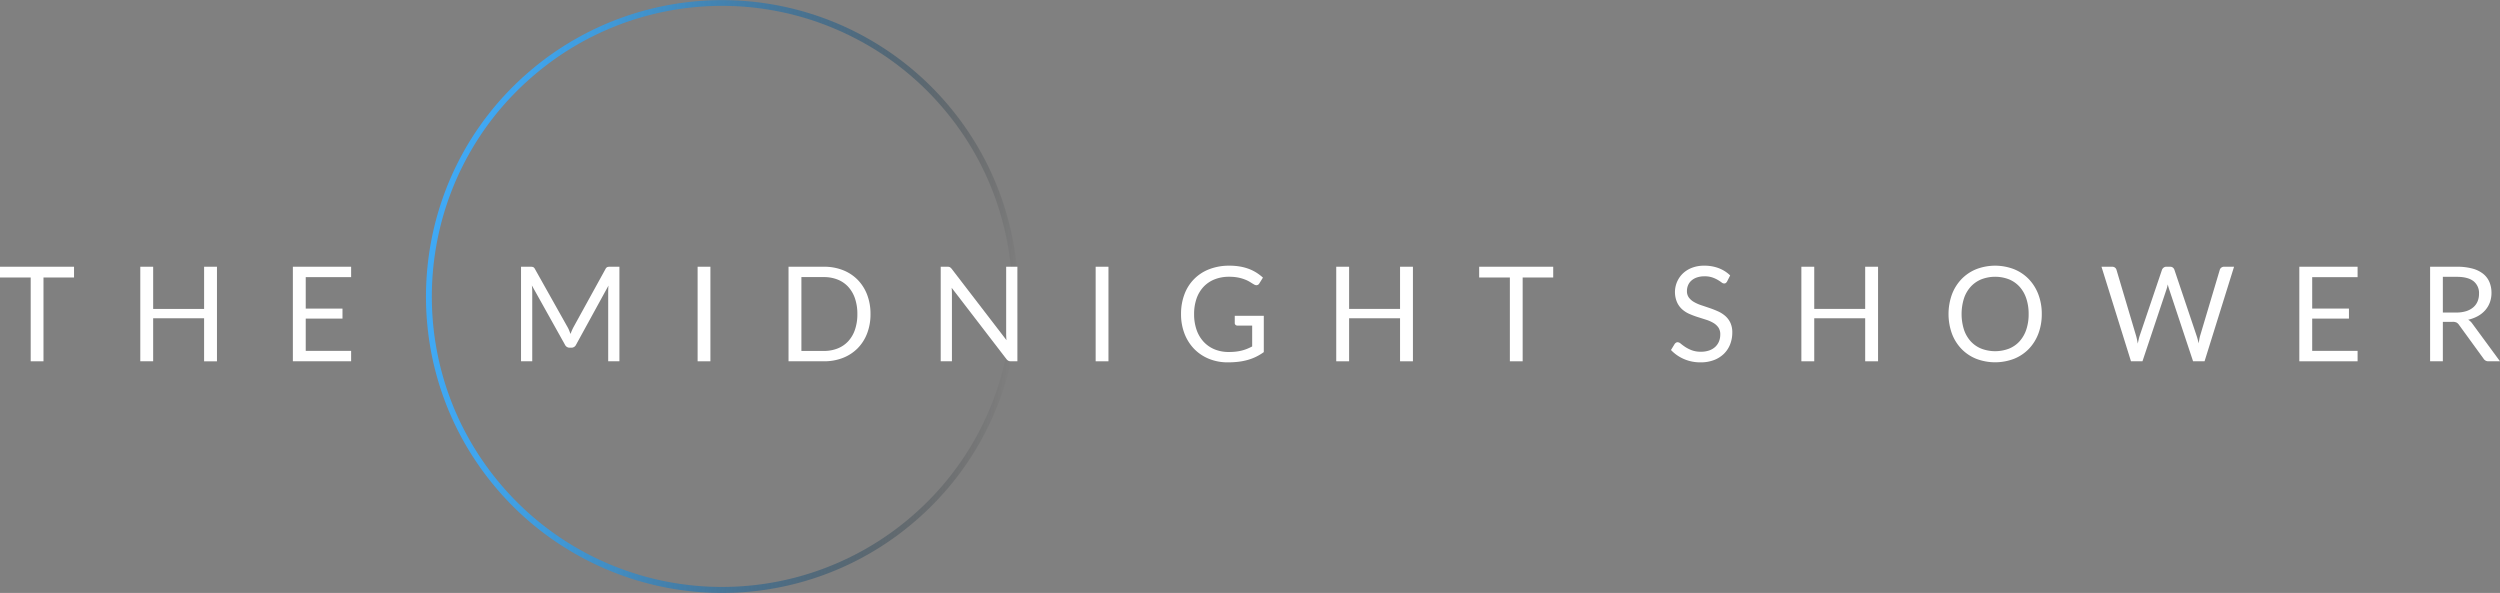 <?xml version="1.0" encoding="UTF-8"?>
<svg data-bbox="0 0.069 1257.285 298.134" viewBox="0 0 1257.286 298.201" xmlns="http://www.w3.org/2000/svg" data-type="ugc">
    <rect x="0" y="0" width="1257.286" height="298.201" fill="#808080" stroke="none"/>
    <g>
        <defs>
            <linearGradient gradientUnits="userSpaceOnUse" gradientTransform="rotate(6.291 563.85 157.417)" y2="170.497" x2="530.153" y1="170.497" x1="232.338" id="b74307d5-19c4-400a-a3a3-6c5b0ceec4b3">
                <stop stop-color="#3fa9f5" offset="0"/>
                <stop stop-opacity=".982" stop-color="#3ea6f1" offset=".116"/>
                <stop stop-opacity=".928" stop-color="#3a9de3" offset=".242"/>
                <stop stop-opacity=".838" stop-color="#358ecd" offset=".375"/>
                <stop stop-opacity=".712" stop-color="#2d78af" offset=".511"/>
                <stop stop-opacity=".551" stop-color="#235d87" offset=".649"/>
                <stop stop-opacity=".353" stop-color="#163c56" offset=".791"/>
                <stop stop-opacity=".124" stop-color="#08151e" offset=".931"/>
                <stop stop-opacity="0" offset="1"/>
            </linearGradient>
        </defs>
        <path transform="translate(-17.77 -1.308)" d="M312.701 282.9a148.18 148.18 0 0 1-44.972-35.616c-53.41-62.407-46.096-156.64 16.306-210.06A148.863 148.863 0 0 1 494.094 53.53c53.414 62.408 46.098 156.642-16.31 210.062A148.497 148.497 0 0 1 312.702 282.9Zm135.07-262.36a145.56 145.56 0 0 0-161.817 18.925c-61.167 52.364-68.337 144.73-15.983 205.9a145.902 145.902 0 0 0 205.895 15.986c61.173-52.361 68.344-144.73 15.986-205.9a145.234 145.234 0 0 0-44.08-34.911Z" fill="url(#b74307d5-19c4-400a-a3a3-6c5b0ceec4b3)"/>
        <path d="M37.233 134.145v5.412H21.87v42.146h-6.436v-42.146H0v-5.412Z" fill="#ffffff"/>
        <path d="M109.116 181.703h-6.473v-21.64H77.026v21.64h-6.472v-47.558h6.473v21.21h25.617v-21.21h6.472Z" fill="#ffffff"/>
        <path d="M176.587 134.145v5.246h-22.83v15.797h18.483v5.042h-18.482v16.227h22.83v5.246h-29.303v-47.558Z" fill="#ffffff"/>
        <path d="M286.244 166.186c.232.588.454 1.176.676 1.773.223-.616.454-1.208.7-1.773.245-.565.518-1.134.828-1.708l16.094-29.238a1.913 1.913 0 0 1 .898-.93 4.099 4.099 0 0 1 1.324-.167h4.75v47.558h-5.644v-34.947a39.377 39.377 0 0 1 .135-3.12l-16.297 29.738a2.551 2.551 0 0 1-2.324 1.49h-.926a2.561 2.561 0 0 1-2.325-1.49l-16.658-29.835c.065.574.116 1.138.148 1.69.032.555.05 1.065.05 1.527v34.947h-5.643v-47.559h4.75a4.1 4.1 0 0 1 1.325.166 1.912 1.912 0 0 1 .898.93l16.427 29.27a13.39 13.39 0 0 1 .814 1.677Z" fill="#ffffff"/>
        <path d="M357.276 181.701h-6.436v-47.559h6.436Z" fill="#ffffff"/>
        <path d="M437.787 157.94a26.754 26.754 0 0 1-1.694 9.723 21.594 21.594 0 0 1-4.778 7.5 21.362 21.362 0 0 1-7.404 4.83 25.739 25.739 0 0 1-9.556 1.708h-17.792v-47.559h17.792a25.739 25.739 0 0 1 9.556 1.708 21.272 21.272 0 0 1 7.404 4.848 21.826 21.826 0 0 1 4.778 7.514 26.762 26.762 0 0 1 1.694 9.727Zm-6.607 0a23.879 23.879 0 0 0-1.194-7.834 16.582 16.582 0 0 0-3.385-5.843 14.49 14.49 0 0 0-5.31-3.648 18.321 18.321 0 0 0-6.936-1.259h-11.32v37.136h11.32a18.322 18.322 0 0 0 6.936-1.264 14.515 14.515 0 0 0 5.31-3.634 16.335 16.335 0 0 0 3.385-5.825 23.87 23.87 0 0 0 1.194-7.829Z" fill="#ffffff"/>
        <path d="M477.692 134.36a3.353 3.353 0 0 1 .95.88l27.538 35.84a24.11 24.11 0 0 1-.13-1.676 37.425 37.425 0 0 1-.033-1.575v-33.686h5.644v47.558h-3.255a2.772 2.772 0 0 1-1.277-.264 3.283 3.283 0 0 1-1.014-.898l-27.51-35.808c.045.551.078 1.093.101 1.625.019.533.032 1.019.032 1.458v33.887h-5.643v-47.559h3.32a2.893 2.893 0 0 1 1.277.217Z" fill="#ffffff"/>
        <path d="M557.46 181.701h-6.44v-47.559h6.44Z" fill="#ffffff"/>
        <path d="M617.954 177.02a31.846 31.846 0 0 0 3.537-.18 22.72 22.72 0 0 0 3.037-.547 20.772 20.772 0 0 0 2.686-.88 27.37 27.37 0 0 0 2.523-1.18v-10.487h-7.366a1.379 1.379 0 0 1-1.01-.366 1.17 1.17 0 0 1-.384-.893v-3.653h14.603v18.255a26.36 26.36 0 0 1-3.737 2.255 25.005 25.005 0 0 1-4.148 1.611 30.463 30.463 0 0 1-4.727.963 44.667 44.667 0 0 1-5.477.315 24.701 24.701 0 0 1-9.492-1.778 21.87 21.87 0 0 1-7.435-4.977 22.753 22.753 0 0 1-4.861-7.68 27.087 27.087 0 0 1-1.741-9.858 27.581 27.581 0 0 1 1.713-9.927 21.33 21.33 0 0 1 12.542-12.644 27.482 27.482 0 0 1 10.07-1.754 31.026 31.026 0 0 1 5.246.412 24.634 24.634 0 0 1 4.496 1.194 21.397 21.397 0 0 1 3.833 1.894 23.413 23.413 0 0 1 3.287 2.505l-1.824 2.921a1.684 1.684 0 0 1-1.463.894 2.346 2.346 0 0 1-1.162-.366 35.165 35.165 0 0 1-1.857-1.125 15.551 15.551 0 0 0-2.51-1.278 19.802 19.802 0 0 0-3.48-1.046 23.021 23.021 0 0 0-4.76-.43 19.248 19.248 0 0 0-7.27 1.31 15.397 15.397 0 0 0-5.546 3.75 16.68 16.68 0 0 0-3.519 5.907 23.314 23.314 0 0 0-1.222 7.783 23.572 23.572 0 0 0 1.278 8.047 16.97 16.97 0 0 0 3.597 5.99 15.624 15.624 0 0 0 5.51 3.751 18.547 18.547 0 0 0 7.033 1.292Z" fill="#ffffff"/>
        <path d="M710.58 181.701h-6.474v-21.64h-25.621v21.64h-6.473v-47.559h6.473v21.21h25.621v-21.21h6.473Z" fill="#ffffff"/>
        <path d="M781.134 134.142v5.413h-15.367v42.146h-6.435v-42.146h-15.436v-5.412Z" fill="#ffffff"/>
        <path d="M868.568 141.578a2.607 2.607 0 0 1-.63.745 1.4 1.4 0 0 1-.865.25 2.292 2.292 0 0 1-1.306-.564 21.503 21.503 0 0 0-1.893-1.246 15.594 15.594 0 0 0-2.755-1.245 11.88 11.88 0 0 0-3.898-.56 11.578 11.578 0 0 0-3.815.578 8.128 8.128 0 0 0-2.779 1.58 6.414 6.414 0 0 0-1.67 2.337 7.444 7.444 0 0 0-.565 2.903 5.382 5.382 0 0 0 .976 3.301 8.496 8.496 0 0 0 2.593 2.241 19.657 19.657 0 0 0 3.648 1.611q2.042.68 4.181 1.408c1.43.49 2.82 1.037 4.18 1.644a14.91 14.91 0 0 1 3.654 2.305 10.567 10.567 0 0 1 2.588 3.422 11.365 11.365 0 0 1 .981 4.977 16.042 16.042 0 0 1-1.065 5.856 13.534 13.534 0 0 1-3.102 4.765 14.557 14.557 0 0 1-5.009 3.185 18.473 18.473 0 0 1-6.76 1.162 20.612 20.612 0 0 1-8.407-1.676 19.797 19.797 0 0 1-6.492-4.533l1.862-3.05a2.348 2.348 0 0 1 .648-.616 1.488 1.488 0 0 1 .843-.25 2.627 2.627 0 0 1 1.592.75 27.375 27.375 0 0 0 2.24 1.643 17.128 17.128 0 0 0 3.251 1.64 12.829 12.829 0 0 0 4.667.75 12.246 12.246 0 0 0 4.084-.635 8.573 8.573 0 0 0 3.032-1.774 7.757 7.757 0 0 0 1.912-2.736 9.213 9.213 0 0 0 .658-3.55 6.002 6.002 0 0 0-.972-3.538 8.226 8.226 0 0 0-2.575-2.306 17.95 17.95 0 0 0-3.634-1.574q-2.042-.653-4.18-1.329a42.43 42.43 0 0 1-4.187-1.579 13.56 13.56 0 0 1-3.63-2.319 10.688 10.688 0 0 1-2.574-3.57 13.023 13.023 0 0 1 2.839-14.352 13.75 13.75 0 0 1 4.597-2.922 16.786 16.786 0 0 1 6.288-1.092 20.077 20.077 0 0 1 7.268 1.26 16.776 16.776 0 0 1 5.741 3.647Z" fill="#ffffff"/>
        <path d="M944.503 181.701h-6.473v-21.64h-25.622v21.64h-6.472v-47.559h6.472v21.21h25.622v-21.21h6.473Z" fill="#ffffff"/>
        <path d="M1026.838 157.94a27.425 27.425 0 0 1-1.695 9.806 22.464 22.464 0 0 1-4.778 7.681 21.407 21.407 0 0 1-7.417 4.996 26.633 26.633 0 0 1-19.135 0 21.434 21.434 0 0 1-7.403-4.996 22.457 22.457 0 0 1-4.778-7.681 29.292 29.292 0 0 1 0-19.612 22.673 22.673 0 0 1 4.778-7.7 21.506 21.506 0 0 1 7.403-5.027 26.435 26.435 0 0 1 19.135 0 21.48 21.48 0 0 1 7.417 5.028 22.68 22.68 0 0 1 4.778 7.699 27.392 27.392 0 0 1 1.695 9.806Zm-6.607 0a24.175 24.175 0 0 0-1.194-7.866 16.624 16.624 0 0 0-3.385-5.89 14.738 14.738 0 0 0-5.31-3.703 19.35 19.35 0 0 0-13.904 0 14.813 14.813 0 0 0-5.329 3.704 16.453 16.453 0 0 0-3.403 5.889 26.443 26.443 0 0 0 0 15.714 16.549 16.549 0 0 0 3.403 5.875 14.642 14.642 0 0 0 5.33 3.68 19.55 19.55 0 0 0 13.903 0 14.568 14.568 0 0 0 5.31-3.68 16.722 16.722 0 0 0 3.385-5.875 24.021 24.021 0 0 0 1.194-7.848Z" fill="#ffffff"/>
        <path d="M1056.867 134.142h5.343a2.28 2.28 0 0 1 1.426.431 2.12 2.12 0 0 1 .764 1.097l9.82 33.053c.18.597.343 1.24.481 1.926.149.685.288 1.408.417 2.158.158-.75.31-1.477.463-2.177a17.328 17.328 0 0 1 .537-1.907l11.181-33.053a2.468 2.468 0 0 1 .783-1.046 2.127 2.127 0 0 1 1.408-.481h1.86a2.207 2.207 0 0 1 1.408.43 2.35 2.35 0 0 1 .778 1.097l11.121 33.053a32.656 32.656 0 0 1 1.06 3.95c.134-.727.255-1.427.366-2.089a14.654 14.654 0 0 1 .43-1.86l9.858-33.054a2.071 2.071 0 0 1 .75-1.06 2.168 2.168 0 0 1 1.407-.467h5.01l-14.835 47.558h-5.773l-12.047-36.276a18.793 18.793 0 0 1-.662-2.389c-.111.445-.217.87-.315 1.279a13.9 13.9 0 0 1-.315 1.11l-12.116 36.276h-5.774Z" fill="#ffffff"/>
        <path d="M1185.666 134.142v5.246h-22.83v15.797h18.482v5.042h-18.482v16.228h22.83v5.246h-29.303v-47.559Z" fill="#ffffff"/>
        <path d="M1228.543 161.857v19.844h-6.408v-47.559h13.445a29.431 29.431 0 0 1 7.797.912 14.958 14.958 0 0 1 5.426 2.639 10.585 10.585 0 0 1 3.167 4.167 13.916 13.916 0 0 1 1.032 5.458 13.66 13.66 0 0 1-.796 4.713 12.45 12.45 0 0 1-2.31 3.931 13.765 13.765 0 0 1-3.68 2.972 18.22 18.22 0 0 1-4.932 1.857 6.871 6.871 0 0 1 2.13 2.023l13.871 18.886h-5.713a2.81 2.81 0 0 1-2.584-1.362l-12.348-16.991a3.54 3.54 0 0 0-1.226-1.144 4.451 4.451 0 0 0-1.991-.347Zm0-4.68h6.736a16.374 16.374 0 0 0 4.959-.681 10.103 10.103 0 0 0 3.588-1.927 7.97 7.97 0 0 0 2.172-2.967 9.655 9.655 0 0 0 .731-3.82 7.58 7.58 0 0 0-2.806-6.403q-2.806-2.16-8.343-2.158h-7.037Z" fill="#ffffff"/>
    </g>
</svg>
